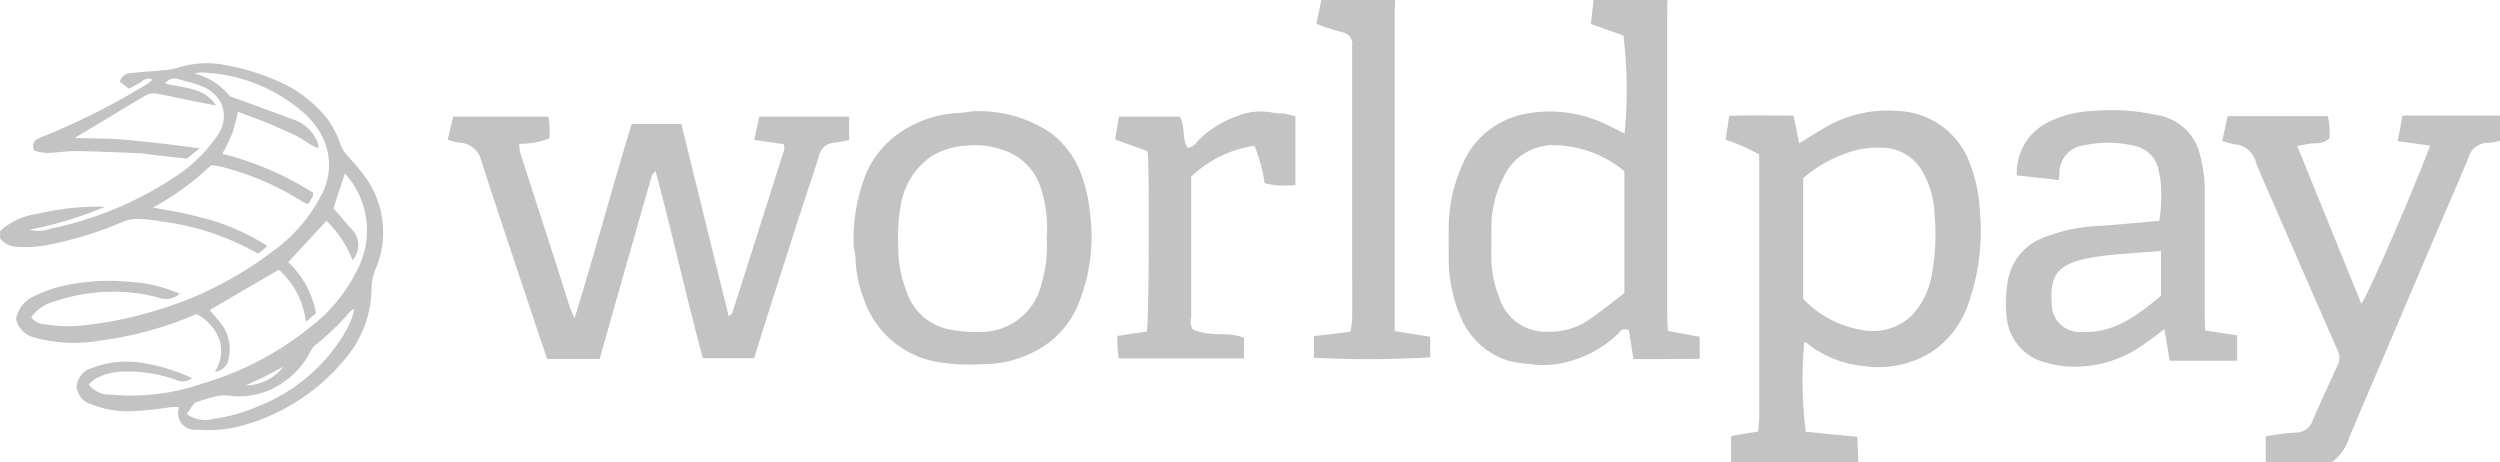 <svg xmlns="http://www.w3.org/2000/svg" width="119" height="22" viewBox="0 0 119 22">
  <defs>
    <style>
      .cls-1 {
        fill: #c3c3c3;
        fill-rule: evenodd;
      }
    </style>
  </defs>
  <path class="cls-1" d="M766,1105a3.274,3.274,0,0,1,1.769-.82,12.51,12.51,0,0,1,3.231-.34,17.706,17.706,0,0,1-3.584,1.09,1.567,1.567,0,0,0,.969-0.04,16.765,16.765,0,0,0,5.814-2.39,7.059,7.059,0,0,0,2.119-2.01,1.546,1.546,0,0,0,.232-1.53,1.757,1.757,0,0,0-1.015-.88c-0.349-.15-0.731-0.21-1.094-0.33a0.559,0.559,0,0,0-.584.22c0.854,0.24,1.82.15,2.433,1.05-0.361-.07-0.656-0.12-0.949-0.18-0.649-.13-1.294-0.28-1.947-0.39a0.772,0.772,0,0,0-.506.12c-1.1.65-2.2,1.32-3.334,2,0.654,0.02,1.3.01,1.941,0.05s1.281,0.11,1.919.18c0.657,0.07,1.312.16,2.085,0.26-0.253.21-.414,0.34-0.593,0.49-0.52-.06-1.038-0.11-1.555-0.17-0.259-.03-0.517-0.08-0.777-0.09-0.986-.04-1.973-0.08-2.96-0.1-0.461,0-.922.08-1.384,0.09a3.265,3.265,0,0,1-.585-0.1,0.392,0.392,0,0,1,.207-0.6c0.3-.13.6-0.24,0.891-0.37a34.145,34.145,0,0,0,4.275-2.22,1.688,1.688,0,0,0,.239-0.2,0.446,0.446,0,0,0-.539.12c-0.173.1-.352,0.19-0.581,0.31-0.144-.11-0.293-0.22-0.434-0.33a0.551,0.551,0,0,1,.524-0.41c0.5-.06,1-0.08,1.5-0.13a3.26,3.26,0,0,0,.761-0.13,4.477,4.477,0,0,1,1.96-.17,11,11,0,0,1,2.71.78,6.076,6.076,0,0,1,2.425,1.83,4.668,4.668,0,0,1,.628,1.22,1.662,1.662,0,0,0,.334.54,10.667,10.667,0,0,1,.916,1.11,4.488,4.488,0,0,1,.451,4.2,2.531,2.531,0,0,0-.227.92,5.2,5.2,0,0,1-1.274,3.45,9.584,9.584,0,0,1-4.933,3.17,5.919,5.919,0,0,1-2.1.18,0.788,0.788,0,0,1-.846-1.07,2.833,2.833,0,0,0-.412,0,15.621,15.621,0,0,1-1.794.19,4.616,4.616,0,0,1-2.006-.34,0.923,0.923,0,0,1-.669-0.83,0.979,0.979,0,0,1,.721-0.88,4.565,4.565,0,0,1,2.372-.25,8.8,8.8,0,0,1,2.4.73,0.753,0.753,0,0,1-.792.07,6.878,6.878,0,0,0-2.549-.38,2.923,2.923,0,0,0-1.267.34,2.991,2.991,0,0,0-.313.27,1.221,1.221,0,0,0,1.019.48,10.364,10.364,0,0,0,4.388-.52,14.786,14.786,0,0,0,5.051-2.62,7.783,7.783,0,0,0,2.347-2.84,4.014,4.014,0,0,0-.612-4.54c-0.182.55-.353,1.07-0.543,1.65,0.066,0.08.165,0.2,0.266,0.31,0.195,0.23.385,0.46,0.59,0.68a1.063,1.063,0,0,1,.053,1.48,5.3,5.3,0,0,0-1.243-1.87c-0.607.66-1.2,1.3-1.816,1.97a4.44,4.44,0,0,1,1.32,2.43c-0.133.11-.284,0.24-0.484,0.41a3.9,3.9,0,0,0-1.287-2.48c-1.118.65-2.2,1.28-3.29,1.92,0.2,0.23.4,0.47,0.6,0.72a2.008,2.008,0,0,1,.3,1.6,0.745,0.745,0,0,1-.659.62,1.791,1.791,0,0,0,.2-1.59,2.274,2.274,0,0,0-1.068-1.16,17.244,17.244,0,0,1-4.644,1.27,7.032,7.032,0,0,1-3.058-.15,1.154,1.154,0,0,1-.886-0.88,1.452,1.452,0,0,1,.9-1.11,6.139,6.139,0,0,1,1.773-.56,9.828,9.828,0,0,1,2.652-.11,7.1,7.1,0,0,1,2.46.57,0.981,0.981,0,0,1-1.054.17,8.589,8.589,0,0,0-4.869.19,1.956,1.956,0,0,0-1.142.76,0.82,0.82,0,0,0,.605.33,6.962,6.962,0,0,0,2.039.04,18.326,18.326,0,0,0,3.121-.64,17.185,17.185,0,0,0,5.728-2.87,7.47,7.47,0,0,0,2.277-2.6,3.034,3.034,0,0,0,0-3.02,3.859,3.859,0,0,0-.709-0.89,7.791,7.791,0,0,0-4.978-2,1.135,1.135,0,0,0-.3.05,3.135,3.135,0,0,1,1.668,1.08c0.994,0.36,1.955.71,2.911,1.07a1.91,1.91,0,0,1,1.262,1.11,2.4,2.4,0,0,1,.055.3c-0.481-.18-0.815-0.5-1.224-0.67-0.425-.18-0.839-0.39-1.266-0.56s-0.86-.32-1.354-0.51a9.391,9.391,0,0,1-.271,1.05,9.93,9.93,0,0,1-.472.95,14.694,14.694,0,0,1,4.316,1.85,0.48,0.48,0,0,1,0,.16c-0.062.12-.133,0.23-0.214,0.38a1.033,1.033,0,0,1-.233-0.08,13.4,13.4,0,0,0-4.024-1.72,3.714,3.714,0,0,0-.383-0.04,12.745,12.745,0,0,1-2.762,2.01c0.736,0.14,1.421.24,2.088,0.42a10.471,10.471,0,0,1,3.357,1.41,2.1,2.1,0,0,1-.2.18,2.329,2.329,0,0,1-.247.18,12.417,12.417,0,0,0-4.607-1.53,7.3,7.3,0,0,0-1.14-.12,1.741,1.741,0,0,0-.638.12,17.629,17.629,0,0,1-3.616,1.12,5.758,5.758,0,0,1-1.553.08,1.055,1.055,0,0,1-.715-0.38V1105Zm8.889,8.71a1.5,1.5,0,0,0,1.3.22,7.476,7.476,0,0,0,2.019-.56,8.325,8.325,0,0,0,4.259-3.62,3.4,3.4,0,0,0,.4-1.05,0.845,0.845,0,0,0-.2.13,11.851,11.851,0,0,1-1.686,1.62,1.309,1.309,0,0,0-.233.33,3.838,3.838,0,0,1-1.311,1.45,3.614,3.614,0,0,1-2.4.62,2.1,2.1,0,0,0-.938.06c-0.272.07-.535,0.16-0.832,0.26C775.157,1113.32,775.035,1113.5,774.889,1113.71Zm4.6-2.26c-0.292.16-.58,0.32-0.876,0.47s-0.605.28-.908,0.42A2.229,2.229,0,0,0,779.485,1111.45ZM848.4,1116v-1.24c0.449-.08.839-0.15,1.288-0.22,0.019-.26.051-0.49,0.051-0.72q0-5.94,0-11.88v-0.59a9.4,9.4,0,0,0-1.6-.7l0.174-1.14c1.016-.03,2.017-0.01,3.061-0.01,0.086,0.43.17,0.84,0.265,1.32,0.412-.25.777-0.48,1.151-0.7a5.879,5.879,0,0,1,3.518-.84,3.8,3.8,0,0,1,3.472,2.53,7.322,7.322,0,0,1,.459,2.21,10.412,10.412,0,0,1-.591,4.57,4.477,4.477,0,0,1-1.669,2.14,4.773,4.773,0,0,1-3.294.69,5.026,5.026,0,0,1-2.69-1.1,0.2,0.2,0,0,0-.112-0.02,19.7,19.7,0,0,0,.072,4.25c0.79,0.08,1.6.16,2.458,0.24,0.015,0.43.029,0.82,0.042,1.21H848.4Zm3.433-7.77a4.96,4.96,0,0,0,2.823,1.48,2.656,2.656,0,0,0,2.373-.72,3.807,3.807,0,0,0,.943-2.02,10.38,10.38,0,0,0,.114-2.73,4.306,4.306,0,0,0-.533-1.99,2.218,2.218,0,0,0-2-1.22,4.236,4.236,0,0,0-1.655.26,6.384,6.384,0,0,0-2.067,1.19v5.75ZM845.374,1094c-0.006.18-.017,0.36-0.017,0.54q0,7.23,0,14.46c0,0.24.022,0.47,0.037,0.75,0.531,0.1,1.012.19,1.51,0.28v1.05c-0.519,0-1.036.01-1.552,0.01h-1.6c-0.075-.48-0.149-0.94-0.218-1.38a0.363,0.363,0,0,0-.492.16,5.46,5.46,0,0,1-2.382,1.34,4.4,4.4,0,0,1-1.769.13,7.484,7.484,0,0,1-1.066-.16,3.652,3.652,0,0,1-2.354-2.23,6.97,6.97,0,0,1-.512-2.67c0-.5-0.007-1,0-1.49a7.314,7.314,0,0,1,.67-2.99,4.027,4.027,0,0,1,2.921-2.37,6.182,6.182,0,0,1,3.922.5c0.287,0.14.567,0.28,0.858,0.43a21.346,21.346,0,0,0-.055-4.67c-0.48-.17-1-0.35-1.547-0.55,0.044-.4.084-0.77,0.125-1.14h3.514Zm-2.053,8.15a5.373,5.373,0,0,0-3.266-1.24,2.609,2.609,0,0,0-2.473,1.5,5.113,5.113,0,0,0-.587,2.33c-0.012.46,0,.92-0.007,1.38a5.2,5.2,0,0,0,.371,2.03,2.315,2.315,0,0,0,2.332,1.64,3.273,3.273,0,0,0,1.985-.6c0.574-.39,1.112-0.84,1.645-1.24v-5.8ZM885,1100.7a3.216,3.216,0,0,1-.525.1,0.956,0.956,0,0,0-.96.66c-0.453,1.12-.947,2.22-1.421,3.34-0.817,1.91-1.632,3.83-2.447,5.74-0.607,1.42-1.213,2.85-1.82,4.27A2.326,2.326,0,0,1,877,1116h-3.151v-1.23a12.282,12.282,0,0,1,1.4-.18,0.837,0.837,0,0,0,.827-0.56c0.386-.9.8-1.78,1.208-2.67a0.754,0.754,0,0,0-.013-0.68c-1.015-2.31-2.022-4.63-3.03-6.94-0.293-.68-0.605-1.35-0.867-2.03a1.108,1.108,0,0,0-.98-0.84,2.92,2.92,0,0,1-.617-0.16c0.089-.41.171-0.79,0.257-1.18h4.779a4.558,4.558,0,0,1,.071,1.06,1.044,1.044,0,0,1-.757.23c-0.233.02-.464,0.07-0.778,0.13,1.033,2.54,2.038,5.01,3.05,7.51,0.315-.41,2.521-5.49,3.273-7.53-0.5-.07-0.99-0.13-1.541-0.21,0.08-.42.151-0.8,0.23-1.22H885v1.2Zm-52.593-6.7c-0.007.2-.02,0.4-0.02,0.6q0,7.2,0,14.4v0.76c0.589,0.09,1.132.18,1.691,0.27v0.98a50.732,50.732,0,0,1-5.531.02V1110c0.585-.07,1.132-0.14,1.735-0.21a5.262,5.262,0,0,0,.08-0.6c0.009-.78,0-1.56,0-2.34v-10.28c0-.14-0.007-0.28,0-0.42a0.552,0.552,0,0,0-.452-0.61c-0.269-.08-0.539-0.15-0.8-0.24-0.149-.04-0.292-0.11-0.449-0.17,0.082-.4.158-0.76,0.233-1.13h3.514Zm-45.1,6.65c0.094-.39.175-0.73,0.262-1.1H792.1a3.774,3.774,0,0,1,.05,1.03,3.57,3.57,0,0,1-1.434.26,2.127,2.127,0,0,0,.042.42c0.575,1.79,1.158,3.58,1.735,5.37,0.213,0.66.415,1.32,0.627,1.98,0.047,0.14.116,0.28,0.228,0.55,0.969-3.15,1.792-6.22,2.719-9.26h2.363c0.751,3.05,1.5,6.09,2.257,9.15a0.452,0.452,0,0,0,.165-0.14q1.246-3.9,2.48-7.8a0.741,0.741,0,0,0-.022-0.25c-0.466-.06-0.915-0.13-1.414-0.2,0.086-.38.166-0.74,0.25-1.11h4.271v1.11a4.714,4.714,0,0,1-.671.13,0.789,0.789,0,0,0-.763.64c-0.259.83-.545,1.65-0.812,2.48-0.6,1.85-1.186,3.69-1.776,5.54-0.168.53-.326,1.05-0.5,1.6h-2.436c-0.8-2.92-1.446-5.91-2.254-8.9a0.786,0.786,0,0,0-.182.22q-1.086,3.8-2.159,7.58c-0.1.36-.2,0.72-0.321,1.14h-2.494c-0.164-.48-0.319-0.92-0.468-1.37-0.894-2.69-1.8-5.37-2.67-8.06a1.11,1.11,0,0,0-1.064-.87A3.6,3.6,0,0,1,787.309,1100.65Zm83.656,9.08c0.561,0.08,1.031.16,1.525,0.23v1.21h-3.21q-0.121-.72-0.251-1.5c-0.431.32-.792,0.6-1.17,0.85a5.6,5.6,0,0,1-3.491.92,5.074,5.074,0,0,1-.946-0.17,2.449,2.449,0,0,1-1.9-2.15,5.944,5.944,0,0,1,.06-1.78,2.661,2.661,0,0,1,1.807-2.07,7.843,7.843,0,0,1,2.4-.51c1-.06,2-0.16,2.995-0.25a7.523,7.523,0,0,0,.055-1.96c-0.025-.13-0.05-0.27-0.08-0.4a1.453,1.453,0,0,0-1.123-1.2,5.365,5.365,0,0,0-2.392-.04,1.324,1.324,0,0,0-1.214,1.33c-0.011.1-.017,0.2-0.027,0.33-0.678-.08-1.326-0.15-2-0.22a2.679,2.679,0,0,1,1.353-2.46,5.017,5.017,0,0,1,2.13-.6,10.47,10.47,0,0,1,3.3.21,2.483,2.483,0,0,1,1.943,1.9,6.383,6.383,0,0,1,.217,1.53q0,3.045,0,6.09C870.946,1109.23,870.957,1109.45,870.965,1109.73Zm-2.1-3.78c-0.777.06-1.5,0.1-2.212,0.17a11.423,11.423,0,0,0-1.306.18c-1.416.3-1.793,0.81-1.678,2.2a1.314,1.314,0,0,0,1.364,1.3c1.613,0.09,2.744-.82,3.832-1.72v-2.13Zm-56.088,5.38a8.829,8.829,0,0,1-2.253-.12,4.5,4.5,0,0,1-3.421-3.03,5.566,5.566,0,0,1-.378-1.84c0-.26-0.1-0.51-0.092-0.77a8.42,8.42,0,0,1,.613-3.35,4.573,4.573,0,0,1,2-2.16,5.354,5.354,0,0,1,2.344-.68c0.318-.01.637-0.1,0.952-0.09a6.166,6.166,0,0,1,3.453,1.02,4.337,4.337,0,0,1,1.36,1.7,7.113,7.113,0,0,1,.529,2.12,8.465,8.465,0,0,1-.511,4.24,4.392,4.392,0,0,1-2.375,2.48A5.017,5.017,0,0,1,812.773,1111.33Zm3.049-6.03a5.906,5.906,0,0,0-.246-2.23,2.769,2.769,0,0,0-1.864-1.94,4.054,4.054,0,0,0-1.719-.2,3.706,3.706,0,0,0-1.546.44,3.476,3.476,0,0,0-1.568,2.36,9.165,9.165,0,0,0-.125,2.01,5.6,5.6,0,0,0,.36,2.03,2.718,2.718,0,0,0,2.152,1.93,7.193,7.193,0,0,0,1.313.1,2.962,2.962,0,0,0,3.006-2.33A6.333,6.333,0,0,0,815.822,1105.3Zm11.84-5.77v3.27a3.81,3.81,0,0,1-1.466-.08,7.516,7.516,0,0,0-.487-1.78,5.462,5.462,0,0,0-3.01,1.47v0.39q0,3.165,0,6.33a0.712,0.712,0,0,0,.063.54c0.839,0.4,1.688.09,2.452,0.41v0.98h-5.967a6.034,6.034,0,0,1-.058-1.07c0.489-.07.954-0.15,1.4-0.21,0.1-.5.129-7.73,0.036-8.58-0.489-.18-1.008-0.37-1.547-0.56,0.064-.38.122-0.73,0.184-1.09h2.88c0.316,0.43.073,1.03,0.4,1.5a0.867,0.867,0,0,0,.5-0.37,4.829,4.829,0,0,1,1.807-1.14,3,3,0,0,1,1.824-.16,2.891,2.891,0,0,0,.421.02C827.286,1099.43,827.472,1099.49,827.662,1099.53Z" transform="translate(-766 -1094)"/>
</svg>